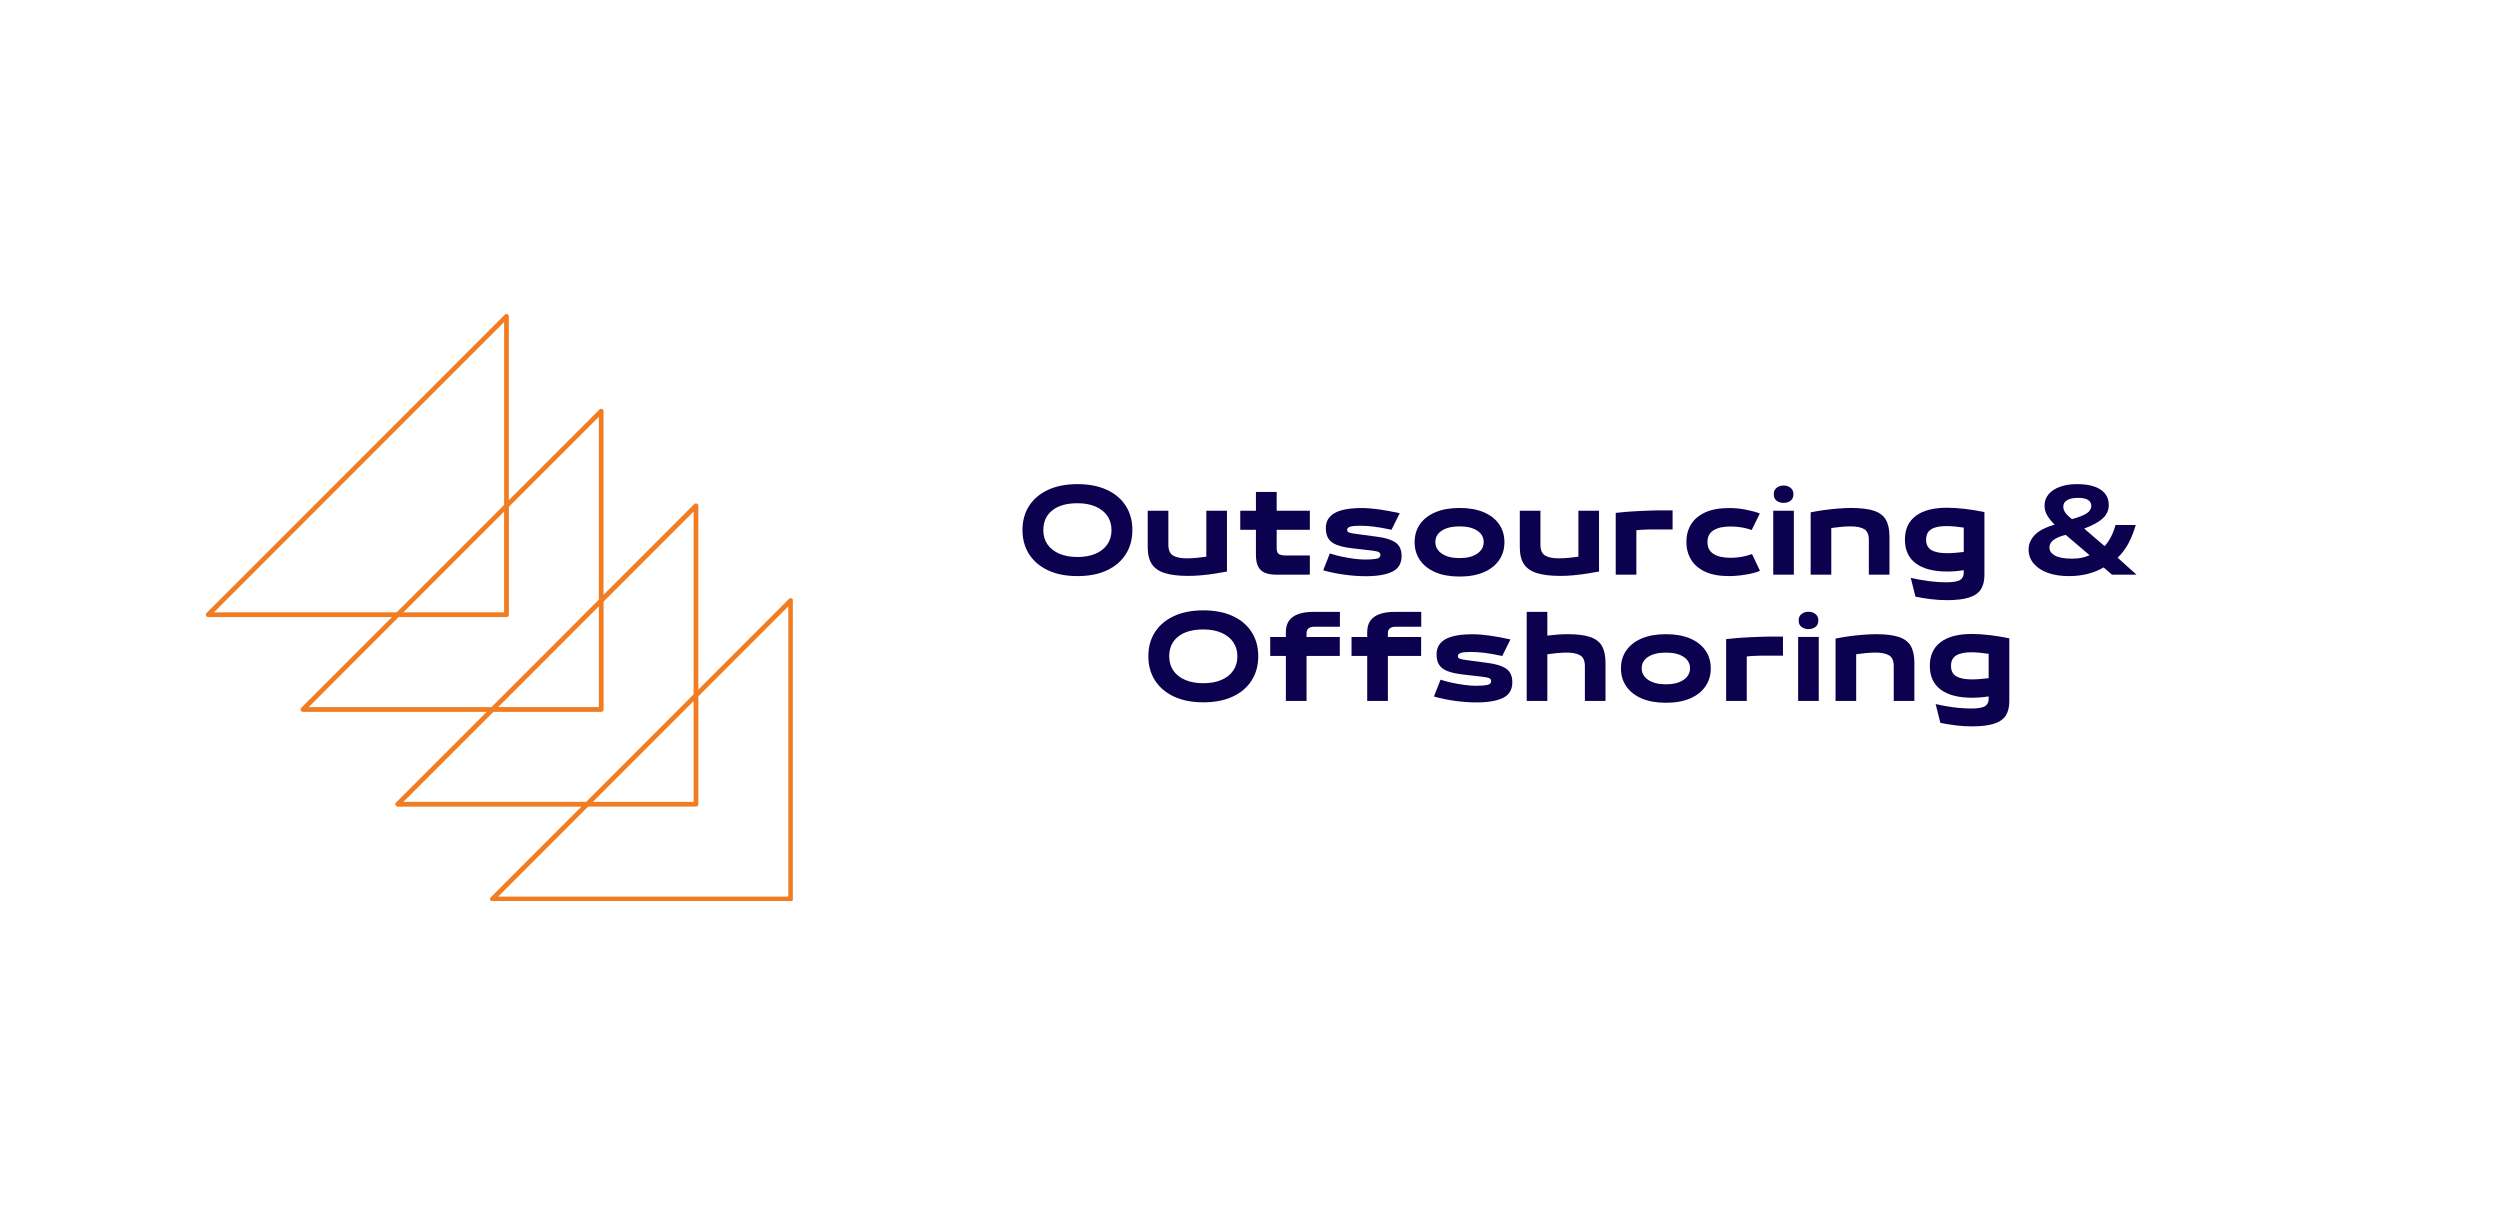 <svg version="1.0" preserveAspectRatio="xMidYMid meet" height="664" viewBox="0 0 1024.5 498" zoomAndPan="magnify" width="1366" xmlns:xlink="http://www.w3.org/1999/xlink" xmlns="http://www.w3.org/2000/svg"><defs><g></g><clipPath id="88ed9cbbae"><path clip-rule="nonzero" d="M 84.273 128.609 L 324.906 128.609 L 324.906 369.242 L 84.273 369.242 Z M 84.273 128.609"></path></clipPath></defs><g fill-opacity="1" fill="#0c014e"><g transform="translate(417.261, 235.507)"><g><path d="M 24.297 0.578 C 19.617 0.578 15.598 -0.207 12.234 -1.781 C 8.879 -3.352 6.289 -5.555 4.469 -8.391 C 2.656 -11.223 1.75 -14.516 1.75 -18.266 L 1.75 -18.359 C 1.75 -22.109 2.656 -25.391 4.469 -28.203 C 6.289 -31.023 8.879 -33.211 12.234 -34.766 C 15.598 -36.328 19.617 -37.109 24.297 -37.109 C 28.973 -37.109 32.988 -36.328 36.344 -34.766 C 39.707 -33.211 42.285 -31.023 44.078 -28.203 C 45.879 -25.391 46.781 -22.109 46.781 -18.359 L 46.781 -18.266 C 46.781 -14.516 45.879 -11.223 44.078 -8.391 C 42.285 -5.555 39.707 -3.352 36.344 -1.781 C 32.988 -0.207 28.973 0.578 24.297 0.578 Z M 24.297 -7.25 C 27.141 -7.25 29.602 -7.695 31.688 -8.594 C 33.77 -9.488 35.379 -10.758 36.516 -12.406 C 37.66 -14.062 38.234 -16 38.234 -18.219 L 38.234 -18.266 C 38.234 -20.516 37.66 -22.461 36.516 -24.109 C 35.379 -25.754 33.77 -27.023 31.688 -27.922 C 29.602 -28.828 27.141 -29.281 24.297 -29.281 C 19.859 -29.281 16.414 -28.305 13.969 -26.359 C 11.52 -24.41 10.297 -21.711 10.297 -18.266 L 10.297 -18.219 C 10.297 -16 10.863 -14.062 12 -12.406 C 13.145 -10.758 14.766 -9.488 16.859 -8.594 C 18.961 -7.695 21.441 -7.25 24.297 -7.25 Z M 24.297 -7.25"></path></g></g></g><g fill-opacity="1" fill="#0c014e"><g transform="translate(468.042, 235.507)"><g><path d="M 18.891 0.5 C 14.992 0.5 11.82 0.125 9.375 -0.625 C 6.938 -1.375 5.145 -2.602 4 -4.312 C 2.863 -6.02 2.297 -8.332 2.297 -11.25 L 2.297 -26.219 L 10.75 -26.219 L 10.75 -12.281 C 10.75 -10.094 11.395 -8.613 12.688 -7.844 C 13.977 -7.082 15.805 -6.703 18.172 -6.703 C 19.578 -6.703 21.047 -6.773 22.578 -6.922 C 24.109 -7.078 25.352 -7.227 26.312 -7.375 L 26.312 -26.219 L 34.766 -26.219 L 34.766 -1.297 C 33.211 -1.004 31.523 -0.711 29.703 -0.422 C 27.891 -0.141 26.062 0.082 24.219 0.25 C 22.375 0.414 20.598 0.5 18.891 0.5 Z M 18.891 0.5"></path></g></g></g><g fill-opacity="1" fill="#0c014e"><g transform="translate(507.352, 235.507)"><g><path d="M 29.422 0 L 15.828 0 C 13.941 0 12.367 -0.242 11.109 -0.734 C 9.848 -1.234 8.898 -2.082 8.266 -3.281 C 7.641 -4.477 7.328 -6.129 7.328 -8.234 L 7.328 -18.406 L 0.906 -18.406 L 0.906 -26.219 L 7.328 -26.219 L 7.328 -33.922 L 15.828 -33.922 L 15.828 -26.219 L 29.422 -26.219 L 29.422 -18.406 L 15.828 -18.406 L 15.828 -10.891 C 15.828 -9.66 16.133 -8.848 16.75 -8.453 C 17.363 -8.066 18.316 -7.875 19.609 -7.875 L 29.422 -7.875 Z M 29.422 0"></path></g></g></g><g fill-opacity="1" fill="#0c014e"><g transform="translate(540.906, 235.507)"><g><path d="M 18.797 0.625 C 16.016 0.625 13.098 0.414 10.047 0 C 7.004 -0.414 4.102 -1.016 1.344 -1.797 L 4.047 -8.688 C 5.547 -8.207 7.172 -7.781 8.922 -7.406 C 10.68 -7.031 12.406 -6.734 14.094 -6.516 C 15.789 -6.305 17.285 -6.203 18.578 -6.203 C 20.492 -6.203 22.004 -6.305 23.109 -6.516 C 24.223 -6.734 24.781 -7.242 24.781 -8.047 C 24.781 -8.648 24.52 -9.07 24 -9.312 C 23.477 -9.551 22.453 -9.758 20.922 -9.938 L 13.406 -10.797 C 10.738 -11.098 8.602 -11.555 7 -12.172 C 5.395 -12.785 4.227 -13.645 3.5 -14.75 C 2.781 -15.863 2.422 -17.305 2.422 -19.078 C 2.422 -21.859 3.629 -23.926 6.047 -25.281 C 8.461 -26.633 12.16 -27.312 17.141 -27.312 C 19.266 -27.312 21.613 -27.129 24.188 -26.766 C 26.77 -26.398 29.609 -25.875 32.703 -25.188 L 29.328 -18.406 C 26.422 -19.031 23.984 -19.461 22.016 -19.703 C 20.055 -19.941 18.176 -20.062 16.375 -20.062 C 14.488 -20.062 13.145 -19.926 12.344 -19.656 C 11.551 -19.383 11.156 -18.969 11.156 -18.406 C 11.156 -17.832 11.445 -17.445 12.031 -17.25 C 12.613 -17.051 13.719 -16.848 15.344 -16.641 L 23.391 -15.562 C 26.754 -15.145 29.273 -14.359 30.953 -13.203 C 32.629 -12.047 33.469 -10.207 33.469 -7.688 C 33.469 -4.602 32.188 -2.445 29.625 -1.219 C 27.062 0.008 23.453 0.625 18.797 0.625 Z M 18.797 0.625"></path></g></g></g><g fill-opacity="1" fill="#0c014e"><g transform="translate(577.968, 235.507)"><g><path d="M 20.156 0.766 C 16.312 0.766 13.008 0.176 10.25 -1 C 7.5 -2.188 5.395 -3.836 3.938 -5.953 C 2.477 -8.066 1.75 -10.504 1.75 -13.266 L 1.75 -13.359 C 1.75 -16.148 2.477 -18.594 3.938 -20.688 C 5.395 -22.789 7.5 -24.426 10.25 -25.594 C 13.008 -26.758 16.312 -27.344 20.156 -27.344 C 24.02 -27.344 27.32 -26.758 30.062 -25.594 C 32.812 -24.426 34.91 -22.789 36.359 -20.688 C 37.816 -18.594 38.547 -16.148 38.547 -13.359 L 38.547 -13.266 C 38.547 -10.504 37.816 -8.066 36.359 -5.953 C 34.91 -3.836 32.812 -2.188 30.062 -1 C 27.32 0.176 24.02 0.766 20.156 0.766 Z M 20.156 -6.797 C 23.188 -6.797 25.594 -7.398 27.375 -8.609 C 29.156 -9.828 30.047 -11.395 30.047 -13.312 L 30.047 -13.406 C 30.047 -15.352 29.16 -16.906 27.391 -18.062 C 25.617 -19.219 23.207 -19.797 20.156 -19.797 C 17.094 -19.797 14.676 -19.219 12.906 -18.062 C 11.133 -16.906 10.25 -15.352 10.25 -13.406 L 10.25 -13.312 C 10.25 -11.395 11.141 -9.828 12.922 -8.609 C 14.711 -7.398 17.125 -6.797 20.156 -6.797 Z M 20.156 -6.797"></path></g></g></g><g fill-opacity="1" fill="#0c014e"><g transform="translate(620.517, 235.507)"><g><path d="M 18.891 0.5 C 14.992 0.5 11.82 0.125 9.375 -0.625 C 6.938 -1.375 5.145 -2.602 4 -4.312 C 2.863 -6.02 2.297 -8.332 2.297 -11.25 L 2.297 -26.219 L 10.75 -26.219 L 10.75 -12.281 C 10.75 -10.094 11.395 -8.613 12.688 -7.844 C 13.977 -7.082 15.805 -6.703 18.172 -6.703 C 19.578 -6.703 21.047 -6.773 22.578 -6.922 C 24.109 -7.078 25.352 -7.227 26.312 -7.375 L 26.312 -26.219 L 34.766 -26.219 L 34.766 -1.297 C 33.211 -1.004 31.523 -0.711 29.703 -0.422 C 27.891 -0.141 26.062 0.082 24.219 0.25 C 22.375 0.414 20.598 0.5 18.891 0.5 Z M 18.891 0.5"></path></g></g></g><g fill-opacity="1" fill="#0c014e"><g transform="translate(659.828, 235.507)"><g><path d="M 10.75 0 L 2.297 0 L 2.297 -25.328 C 3.766 -25.504 5.359 -25.66 7.078 -25.797 C 8.805 -25.93 10.516 -26.035 12.203 -26.109 C 13.898 -26.18 15.445 -26.238 16.844 -26.281 C 18.238 -26.332 19.344 -26.359 20.156 -26.359 L 25.594 -26.359 L 25.594 -18.531 L 16.547 -18.531 C 16.016 -18.531 15.379 -18.516 14.641 -18.484 C 13.91 -18.453 13.191 -18.414 12.484 -18.375 C 11.773 -18.332 11.195 -18.281 10.75 -18.219 Z M 10.75 0"></path></g></g></g><g fill-opacity="1" fill="#0c014e"><g transform="translate(689.333, 235.507)"><g><path d="M 19.25 0.578 C 15.289 0.578 12.02 -0.02 9.438 -1.219 C 6.863 -2.414 4.938 -4.07 3.656 -6.188 C 2.383 -8.301 1.75 -10.707 1.75 -13.406 L 1.75 -13.453 C 1.75 -16.148 2.383 -18.539 3.656 -20.625 C 4.938 -22.707 6.875 -24.344 9.469 -25.531 C 12.062 -26.719 15.336 -27.312 19.297 -27.312 C 21.609 -27.312 23.875 -27.094 26.094 -26.656 C 28.312 -26.219 30.227 -25.695 31.844 -25.094 L 28.516 -18.312 C 27.41 -18.727 26.113 -19.07 24.625 -19.344 C 23.145 -19.613 21.551 -19.75 19.844 -19.75 C 16.844 -19.75 14.516 -19.227 12.859 -18.188 C 11.211 -17.156 10.391 -15.578 10.391 -13.453 L 10.391 -13.359 C 10.391 -11.172 11.211 -9.551 12.859 -8.5 C 14.516 -7.445 16.867 -6.922 19.922 -6.922 C 21.484 -6.922 23.031 -7.062 24.562 -7.344 C 26.094 -7.633 27.457 -8.004 28.656 -8.453 L 31.891 -1.625 C 30.961 -1.164 29.754 -0.77 28.266 -0.438 C 26.785 -0.113 25.25 0.133 23.656 0.312 C 22.07 0.488 20.602 0.578 19.25 0.578 Z M 19.25 0.578"></path></g></g></g><g fill-opacity="1" fill="#0c014e"><g transform="translate(724.371, 235.507)"><g><path d="M 6.562 -29.422 C 5.457 -29.422 4.504 -29.711 3.703 -30.297 C 2.91 -30.879 2.516 -31.785 2.516 -33.016 C 2.516 -34.098 2.895 -34.953 3.656 -35.578 C 4.426 -36.211 5.395 -36.531 6.562 -36.531 C 7.707 -36.531 8.66 -36.211 9.422 -35.578 C 10.191 -34.953 10.578 -34.098 10.578 -33.016 C 10.578 -31.785 10.176 -30.879 9.375 -30.297 C 8.582 -29.711 7.645 -29.422 6.562 -29.422 Z M 10.75 0 L 2.297 0 L 2.297 -26.219 L 10.75 -26.219 Z M 10.75 0"></path></g></g></g><g fill-opacity="1" fill="#0c014e"><g transform="translate(739.709, 235.507)"><g><path d="M 10.75 0 L 2.297 0 L 2.297 -25.547 C 3.879 -25.879 5.641 -26.18 7.578 -26.453 C 9.516 -26.723 11.461 -26.938 13.422 -27.094 C 15.391 -27.258 17.211 -27.344 18.891 -27.344 C 22.785 -27.344 25.879 -26.969 28.172 -26.219 C 30.473 -25.469 32.117 -24.238 33.109 -22.531 C 34.098 -20.82 34.594 -18.516 34.594 -15.609 L 34.594 0 L 26.141 0 L 26.141 -14.219 C 26.141 -16.438 25.5 -17.922 24.219 -18.672 C 22.945 -19.422 21.113 -19.797 18.719 -19.797 C 17.301 -19.797 15.863 -19.719 14.406 -19.562 C 12.957 -19.414 11.738 -19.27 10.75 -19.125 Z M 10.75 0"></path></g></g></g><g fill-opacity="1" fill="#0c014e"><g transform="translate(778.885, 235.507)"><g><path d="M 19.031 -27.438 C 21.281 -27.438 23.773 -27.27 26.516 -26.938 C 29.266 -26.613 31.867 -26.18 34.328 -25.641 L 34.328 0.219 C 34.328 2.531 33.852 4.441 32.906 5.953 C 31.957 7.473 30.363 8.598 28.125 9.328 C 25.895 10.066 22.848 10.438 18.984 10.438 C 16.609 10.438 14.328 10.289 12.141 10 C 9.953 9.719 7.93 9.383 6.078 9 L 4.141 1.297 C 6.234 1.805 8.57 2.234 11.156 2.578 C 13.738 2.93 16.273 3.109 18.766 3.109 C 21.461 3.109 23.316 2.801 24.328 2.188 C 25.348 1.57 25.859 0.57 25.859 -0.812 L 25.859 -1.844 C 23.492 -1.477 21.25 -1.297 19.125 -1.297 C 13.508 -1.297 9.207 -2.406 6.219 -4.625 C 3.238 -6.852 1.75 -10.094 1.75 -14.344 L 1.75 -14.391 C 1.75 -18.617 3.223 -21.848 6.172 -24.078 C 9.129 -26.316 13.414 -27.438 19.031 -27.438 Z M 18.938 -8.812 C 19.988 -8.812 21.098 -8.859 22.266 -8.953 C 23.43 -9.047 24.629 -9.164 25.859 -9.312 L 25.859 -19.297 C 24.754 -19.473 23.57 -19.617 22.312 -19.734 C 21.051 -19.859 19.852 -19.922 18.719 -19.922 C 15.988 -19.922 13.926 -19.484 12.531 -18.609 C 11.133 -17.742 10.438 -16.336 10.438 -14.391 L 10.438 -14.312 C 10.438 -12.332 11.16 -10.922 12.609 -10.078 C 14.066 -9.234 16.176 -8.812 18.938 -8.812 Z M 18.938 -8.812"></path></g></g></g><g fill-opacity="1" fill="#0c014e"><g transform="translate(817.746, 235.507)"><g></g></g></g><g fill-opacity="1" fill="#0c014e"><g transform="translate(829.575, 235.507)"><g><path d="M 38.234 -6.969 L 45.969 0 L 35.938 0 L 32.484 -2.969 C 30.41 -1.77 28.203 -0.879 25.859 -0.297 C 23.523 0.285 20.977 0.578 18.219 0.578 C 14.914 0.578 12.023 0.125 9.547 -0.781 C 7.078 -1.695 5.16 -2.973 3.797 -4.609 C 2.43 -6.242 1.75 -8.141 1.75 -10.297 L 1.75 -10.391 C 1.75 -12.516 2.566 -14.453 4.203 -16.203 C 5.836 -17.961 8.578 -19.398 12.422 -20.516 C 11.066 -21.859 10.035 -23.145 9.328 -24.375 C 8.629 -25.602 8.281 -26.895 8.281 -28.25 L 8.281 -28.297 C 8.281 -30.098 8.832 -31.656 9.938 -32.969 C 11.051 -34.289 12.613 -35.312 14.625 -36.031 C 16.633 -36.75 18.957 -37.109 21.594 -37.109 C 25.789 -37.109 29.004 -36.363 31.234 -34.875 C 33.473 -33.395 34.594 -31.289 34.594 -28.562 L 34.594 -28.516 C 34.594 -26.422 33.789 -24.625 32.188 -23.125 C 30.582 -21.625 28.023 -20.211 24.516 -18.891 L 32.891 -11.703 C 33.93 -12.836 34.828 -14.156 35.578 -15.656 C 36.328 -17.156 36.926 -18.727 37.375 -20.375 L 45.656 -20.375 C 44.906 -17.738 43.938 -15.285 42.75 -13.016 C 41.57 -10.754 40.066 -8.738 38.234 -6.969 Z M 15.969 -27.938 L 15.969 -27.891 C 15.969 -26.992 16.266 -26.141 16.859 -25.328 C 17.461 -24.516 18.336 -23.66 19.484 -22.766 C 22.359 -23.547 24.398 -24.348 25.609 -25.172 C 26.828 -25.992 27.438 -27.004 27.438 -28.203 L 27.438 -28.25 C 27.438 -29.207 27.016 -29.984 26.172 -30.578 C 25.336 -31.18 23.961 -31.484 22.047 -31.484 C 20.066 -31.484 18.555 -31.164 17.516 -30.531 C 16.484 -29.906 15.969 -29.039 15.969 -27.938 Z M 10.297 -11.156 L 10.297 -11.062 C 10.297 -9.719 11.066 -8.629 12.609 -7.797 C 14.16 -6.973 16.492 -6.562 19.609 -6.562 C 22.398 -6.562 24.77 -7.039 26.719 -8 L 16.953 -16.328 C 15.211 -15.879 13.852 -15.375 12.875 -14.812 C 11.906 -14.258 11.234 -13.676 10.859 -13.062 C 10.484 -12.445 10.297 -11.812 10.297 -11.156 Z M 10.297 -11.156"></path></g></g></g><g fill-opacity="1" fill="#0c014e"><g transform="translate(468.846, 287.231)"><g><path d="M 24.297 0.578 C 19.617 0.578 15.598 -0.207 12.234 -1.781 C 8.879 -3.352 6.289 -5.555 4.469 -8.391 C 2.656 -11.223 1.75 -14.516 1.75 -18.266 L 1.75 -18.359 C 1.75 -22.109 2.656 -25.391 4.469 -28.203 C 6.289 -31.023 8.879 -33.211 12.234 -34.766 C 15.598 -36.328 19.617 -37.109 24.297 -37.109 C 28.973 -37.109 32.988 -36.328 36.344 -34.766 C 39.707 -33.211 42.285 -31.023 44.078 -28.203 C 45.879 -25.391 46.781 -22.109 46.781 -18.359 L 46.781 -18.266 C 46.781 -14.516 45.879 -11.223 44.078 -8.391 C 42.285 -5.555 39.707 -3.352 36.344 -1.781 C 32.988 -0.207 28.973 0.578 24.297 0.578 Z M 24.297 -7.25 C 27.141 -7.25 29.602 -7.695 31.688 -8.594 C 33.77 -9.488 35.379 -10.758 36.516 -12.406 C 37.66 -14.062 38.234 -16 38.234 -18.219 L 38.234 -18.266 C 38.234 -20.516 37.66 -22.461 36.516 -24.109 C 35.379 -25.754 33.77 -27.023 31.688 -27.922 C 29.602 -28.828 27.141 -29.281 24.297 -29.281 C 19.859 -29.281 16.414 -28.305 13.969 -26.359 C 11.52 -24.41 10.297 -21.711 10.297 -18.266 L 10.297 -18.219 C 10.297 -16 10.863 -14.062 12 -12.406 C 13.145 -10.758 14.766 -9.488 16.859 -8.594 C 18.961 -7.695 21.441 -7.25 24.297 -7.25 Z M 24.297 -7.25"></path></g></g></g><g fill-opacity="1" fill="#0c014e"><g transform="translate(519.626, 287.231)"><g><path d="M 15.797 0 L 7.328 0 L 7.328 -18.438 L 0.906 -18.438 L 0.906 -26.188 L 7.328 -26.188 L 7.328 -28.156 C 7.328 -30.164 7.785 -31.773 8.703 -32.984 C 9.617 -34.203 10.914 -35.086 12.594 -35.641 C 14.27 -36.203 16.219 -36.484 18.438 -36.484 L 29.469 -36.484 L 29.469 -30.406 L 19.125 -30.406 C 16.906 -30.406 15.797 -29.52 15.797 -27.75 L 15.797 -26.188 L 29.422 -26.188 L 29.422 -18.438 L 15.797 -18.438 Z M 15.797 0"></path></g></g></g><g fill-opacity="1" fill="#0c014e"><g transform="translate(552.954, 287.231)"><g><path d="M 15.797 0 L 7.328 0 L 7.328 -18.438 L 0.906 -18.438 L 0.906 -26.188 L 7.328 -26.188 L 7.328 -28.156 C 7.328 -30.164 7.785 -31.773 8.703 -32.984 C 9.617 -34.203 10.914 -35.086 12.594 -35.641 C 14.27 -36.203 16.219 -36.484 18.438 -36.484 L 29.469 -36.484 L 29.469 -30.406 L 19.125 -30.406 C 16.906 -30.406 15.797 -29.52 15.797 -27.75 L 15.797 -26.188 L 29.422 -26.188 L 29.422 -18.438 L 15.797 -18.438 Z M 15.797 0"></path></g></g></g><g fill-opacity="1" fill="#0c014e"><g transform="translate(586.283, 287.231)"><g><path d="M 18.797 0.625 C 16.016 0.625 13.098 0.414 10.047 0 C 7.004 -0.414 4.102 -1.016 1.344 -1.797 L 4.047 -8.688 C 5.547 -8.207 7.172 -7.781 8.922 -7.406 C 10.68 -7.031 12.406 -6.734 14.094 -6.516 C 15.789 -6.305 17.285 -6.203 18.578 -6.203 C 20.492 -6.203 22.004 -6.305 23.109 -6.516 C 24.223 -6.734 24.781 -7.242 24.781 -8.047 C 24.781 -8.648 24.52 -9.07 24 -9.312 C 23.477 -9.551 22.453 -9.758 20.922 -9.938 L 13.406 -10.797 C 10.738 -11.098 8.602 -11.555 7 -12.172 C 5.395 -12.785 4.227 -13.645 3.5 -14.75 C 2.781 -15.863 2.422 -17.305 2.422 -19.078 C 2.422 -21.859 3.629 -23.926 6.047 -25.281 C 8.461 -26.633 12.16 -27.312 17.141 -27.312 C 19.266 -27.312 21.613 -27.129 24.188 -26.766 C 26.77 -26.398 29.609 -25.875 32.703 -25.188 L 29.328 -18.406 C 26.422 -19.031 23.984 -19.461 22.016 -19.703 C 20.055 -19.941 18.176 -20.062 16.375 -20.062 C 14.488 -20.062 13.145 -19.926 12.344 -19.656 C 11.551 -19.383 11.156 -18.969 11.156 -18.406 C 11.156 -17.832 11.445 -17.445 12.031 -17.25 C 12.613 -17.051 13.719 -16.848 15.344 -16.641 L 23.391 -15.562 C 26.754 -15.145 29.273 -14.359 30.953 -13.203 C 32.629 -12.047 33.469 -10.207 33.469 -7.688 C 33.469 -4.602 32.188 -2.445 29.625 -1.219 C 27.062 0.008 23.453 0.625 18.797 0.625 Z M 18.797 0.625"></path></g></g></g><g fill-opacity="1" fill="#0c014e"><g transform="translate(623.345, 287.231)"><g><path d="M 19.031 -27.344 C 22.895 -27.344 25.957 -26.969 28.219 -26.219 C 30.488 -25.469 32.117 -24.238 33.109 -22.531 C 34.098 -20.82 34.594 -18.516 34.594 -15.609 L 34.594 0 L 26.141 0 L 26.141 -14.219 C 26.141 -16.438 25.5 -17.922 24.219 -18.672 C 22.945 -19.422 21.113 -19.797 18.719 -19.797 C 17.332 -19.797 15.906 -19.719 14.438 -19.562 C 12.969 -19.414 11.738 -19.27 10.75 -19.125 L 10.75 0 L 2.297 0 L 2.297 -36.484 L 10.75 -36.484 L 10.75 -26.766 C 12.156 -26.941 13.562 -27.082 14.969 -27.188 C 16.383 -27.289 17.738 -27.344 19.031 -27.344 Z M 19.031 -27.344"></path></g></g></g><g fill-opacity="1" fill="#0c014e"><g transform="translate(662.521, 287.231)"><g><path d="M 20.156 0.766 C 16.312 0.766 13.008 0.176 10.25 -1 C 7.5 -2.188 5.395 -3.836 3.938 -5.953 C 2.477 -8.066 1.75 -10.504 1.75 -13.266 L 1.75 -13.359 C 1.75 -16.148 2.477 -18.594 3.938 -20.688 C 5.395 -22.789 7.5 -24.426 10.25 -25.594 C 13.008 -26.758 16.312 -27.344 20.156 -27.344 C 24.02 -27.344 27.32 -26.758 30.062 -25.594 C 32.812 -24.426 34.91 -22.789 36.359 -20.688 C 37.816 -18.594 38.547 -16.148 38.547 -13.359 L 38.547 -13.266 C 38.547 -10.504 37.816 -8.066 36.359 -5.953 C 34.91 -3.836 32.812 -2.188 30.062 -1 C 27.32 0.176 24.02 0.766 20.156 0.766 Z M 20.156 -6.797 C 23.188 -6.797 25.594 -7.398 27.375 -8.609 C 29.156 -9.828 30.047 -11.395 30.047 -13.312 L 30.047 -13.406 C 30.047 -15.352 29.16 -16.906 27.391 -18.062 C 25.617 -19.219 23.207 -19.797 20.156 -19.797 C 17.094 -19.797 14.676 -19.219 12.906 -18.062 C 11.133 -16.906 10.25 -15.352 10.25 -13.406 L 10.25 -13.312 C 10.25 -11.395 11.141 -9.828 12.922 -8.609 C 14.711 -7.398 17.125 -6.797 20.156 -6.797 Z M 20.156 -6.797"></path></g></g></g><g fill-opacity="1" fill="#0c014e"><g transform="translate(705.07, 287.231)"><g><path d="M 10.75 0 L 2.297 0 L 2.297 -25.328 C 3.766 -25.504 5.359 -25.66 7.078 -25.797 C 8.805 -25.93 10.516 -26.035 12.203 -26.109 C 13.898 -26.18 15.445 -26.238 16.844 -26.281 C 18.238 -26.332 19.344 -26.359 20.156 -26.359 L 25.594 -26.359 L 25.594 -18.531 L 16.547 -18.531 C 16.016 -18.531 15.379 -18.516 14.641 -18.484 C 13.91 -18.453 13.191 -18.414 12.484 -18.375 C 11.773 -18.332 11.195 -18.281 10.75 -18.219 Z M 10.75 0"></path></g></g></g><g fill-opacity="1" fill="#0c014e"><g transform="translate(734.576, 287.231)"><g><path d="M 6.562 -29.422 C 5.457 -29.422 4.504 -29.711 3.703 -30.297 C 2.91 -30.879 2.516 -31.785 2.516 -33.016 C 2.516 -34.098 2.895 -34.953 3.656 -35.578 C 4.426 -36.211 5.395 -36.531 6.562 -36.531 C 7.707 -36.531 8.66 -36.211 9.422 -35.578 C 10.191 -34.953 10.578 -34.098 10.578 -33.016 C 10.578 -31.785 10.176 -30.879 9.375 -30.297 C 8.582 -29.711 7.645 -29.422 6.562 -29.422 Z M 10.75 0 L 2.297 0 L 2.297 -26.219 L 10.75 -26.219 Z M 10.75 0"></path></g></g></g><g fill-opacity="1" fill="#0c014e"><g transform="translate(749.913, 287.231)"><g><path d="M 10.75 0 L 2.297 0 L 2.297 -25.547 C 3.879 -25.879 5.641 -26.18 7.578 -26.453 C 9.516 -26.723 11.461 -26.938 13.422 -27.094 C 15.391 -27.258 17.211 -27.344 18.891 -27.344 C 22.785 -27.344 25.879 -26.969 28.172 -26.219 C 30.473 -25.469 32.117 -24.238 33.109 -22.531 C 34.098 -20.82 34.594 -18.516 34.594 -15.609 L 34.594 0 L 26.141 0 L 26.141 -14.219 C 26.141 -16.438 25.5 -17.922 24.219 -18.672 C 22.945 -19.422 21.113 -19.797 18.719 -19.797 C 17.301 -19.797 15.863 -19.719 14.406 -19.562 C 12.957 -19.414 11.738 -19.27 10.75 -19.125 Z M 10.75 0"></path></g></g></g><g fill-opacity="1" fill="#0c014e"><g transform="translate(789.089, 287.231)"><g><path d="M 19.031 -27.438 C 21.281 -27.438 23.773 -27.27 26.516 -26.938 C 29.266 -26.613 31.867 -26.18 34.328 -25.641 L 34.328 0.219 C 34.328 2.531 33.852 4.441 32.906 5.953 C 31.957 7.473 30.363 8.598 28.125 9.328 C 25.895 10.066 22.848 10.438 18.984 10.438 C 16.609 10.438 14.328 10.289 12.141 10 C 9.953 9.719 7.93 9.383 6.078 9 L 4.141 1.297 C 6.234 1.805 8.57 2.234 11.156 2.578 C 13.738 2.93 16.273 3.109 18.766 3.109 C 21.461 3.109 23.316 2.801 24.328 2.188 C 25.348 1.57 25.859 0.57 25.859 -0.812 L 25.859 -1.844 C 23.492 -1.477 21.25 -1.297 19.125 -1.297 C 13.508 -1.297 9.207 -2.406 6.219 -4.625 C 3.238 -6.852 1.75 -10.094 1.75 -14.344 L 1.75 -14.391 C 1.75 -18.617 3.223 -21.848 6.172 -24.078 C 9.129 -26.316 13.414 -27.438 19.031 -27.438 Z M 18.938 -8.812 C 19.988 -8.812 21.098 -8.859 22.266 -8.953 C 23.43 -9.047 24.629 -9.164 25.859 -9.312 L 25.859 -19.297 C 24.754 -19.473 23.57 -19.617 22.312 -19.734 C 21.051 -19.859 19.852 -19.922 18.719 -19.922 C 15.988 -19.922 13.926 -19.484 12.531 -18.609 C 11.133 -17.742 10.438 -16.336 10.438 -14.391 L 10.438 -14.312 C 10.438 -12.332 11.16 -10.922 12.609 -10.078 C 14.066 -9.234 16.176 -8.812 18.938 -8.812 Z M 18.938 -8.812"></path></g></g></g><g clip-path="url(#88ed9cbbae)"><path fill-rule="nonzero" fill-opacity="1" d="M 324.41 245.203 C 324.23 245.129 324.039 245.109 323.848 245.148 C 323.652 245.188 323.484 245.277 323.344 245.414 L 286.176 282.586 L 286.176 207.266 C 286.176 207.07 286.117 206.891 286.008 206.727 C 285.898 206.562 285.75 206.441 285.57 206.367 C 285.387 206.293 285.199 206.273 285.004 206.312 C 284.809 206.348 284.641 206.438 284.504 206.578 L 247.332 243.746 L 247.332 168.43 C 247.301 168.023 247.098 167.742 246.715 167.594 C 246.336 167.441 245.996 167.508 245.695 167.785 L 208.523 204.953 L 208.523 129.637 C 208.52 129.441 208.465 129.266 208.355 129.105 C 208.246 128.945 208.102 128.824 207.922 128.75 C 207.742 128.676 207.559 128.656 207.367 128.691 C 207.176 128.727 207.012 128.812 206.871 128.945 L 84.637 251.23 C 84.5 251.371 84.418 251.535 84.383 251.727 C 84.348 251.918 84.367 252.102 84.441 252.281 C 84.516 252.461 84.633 252.605 84.793 252.715 C 84.953 252.824 85.133 252.879 85.324 252.883 L 160.594 252.883 L 123.473 290.055 C 123.332 290.191 123.242 290.359 123.203 290.555 C 123.164 290.746 123.184 290.938 123.258 291.121 C 123.336 291.301 123.453 291.449 123.621 291.559 C 123.785 291.668 123.965 291.723 124.164 291.723 L 199.422 291.723 L 162.281 328.891 C 162.145 329.031 162.055 329.199 162.016 329.391 C 161.977 329.586 161.996 329.773 162.07 329.953 C 162.148 330.137 162.266 330.281 162.43 330.395 C 162.594 330.504 162.773 330.559 162.973 330.559 L 238.246 330.559 L 201.105 367.73 C 200.965 367.867 200.879 368.035 200.84 368.23 C 200.801 368.422 200.82 368.609 200.895 368.793 C 200.969 368.973 201.09 369.121 201.254 369.23 C 201.418 369.34 201.598 369.395 201.793 369.398 L 324.035 369.398 C 324.305 369.398 324.535 369.301 324.727 369.109 C 324.918 368.918 325.012 368.688 325.012 368.418 L 325.012 246.148 C 325.02 245.945 324.969 245.754 324.859 245.582 C 324.75 245.41 324.602 245.285 324.41 245.203 Z M 87.688 250.926 L 206.586 132 L 206.586 206.91 L 162.551 250.926 Z M 206.586 209.641 L 206.586 250.926 L 165.32 250.926 Z M 126.512 289.77 L 163.363 252.883 L 207.566 252.883 C 207.836 252.883 208.066 252.789 208.258 252.598 C 208.449 252.406 208.543 252.176 208.543 251.906 L 208.543 207.703 L 245.41 170.82 L 245.41 245.719 L 201.395 289.77 Z M 245.41 248.48 L 245.41 289.766 L 204.141 289.766 Z M 165.332 328.594 L 202.188 291.727 L 246.387 291.727 C 246.66 291.727 246.891 291.629 247.082 291.441 C 247.27 291.25 247.367 291.02 247.367 290.746 L 247.367 246.527 L 284.234 209.641 L 284.234 284.543 L 240.215 328.594 Z M 284.234 287.309 L 284.234 328.594 L 242.965 328.594 Z M 323.055 367.414 L 204.172 367.414 L 241.023 330.551 L 285.211 330.551 C 285.48 330.551 285.711 330.453 285.902 330.262 C 286.094 330.07 286.191 329.84 286.191 329.57 L 286.191 285.352 L 323.055 248.48 Z M 323.055 367.414" fill="#f27c22"></path></g></svg>
